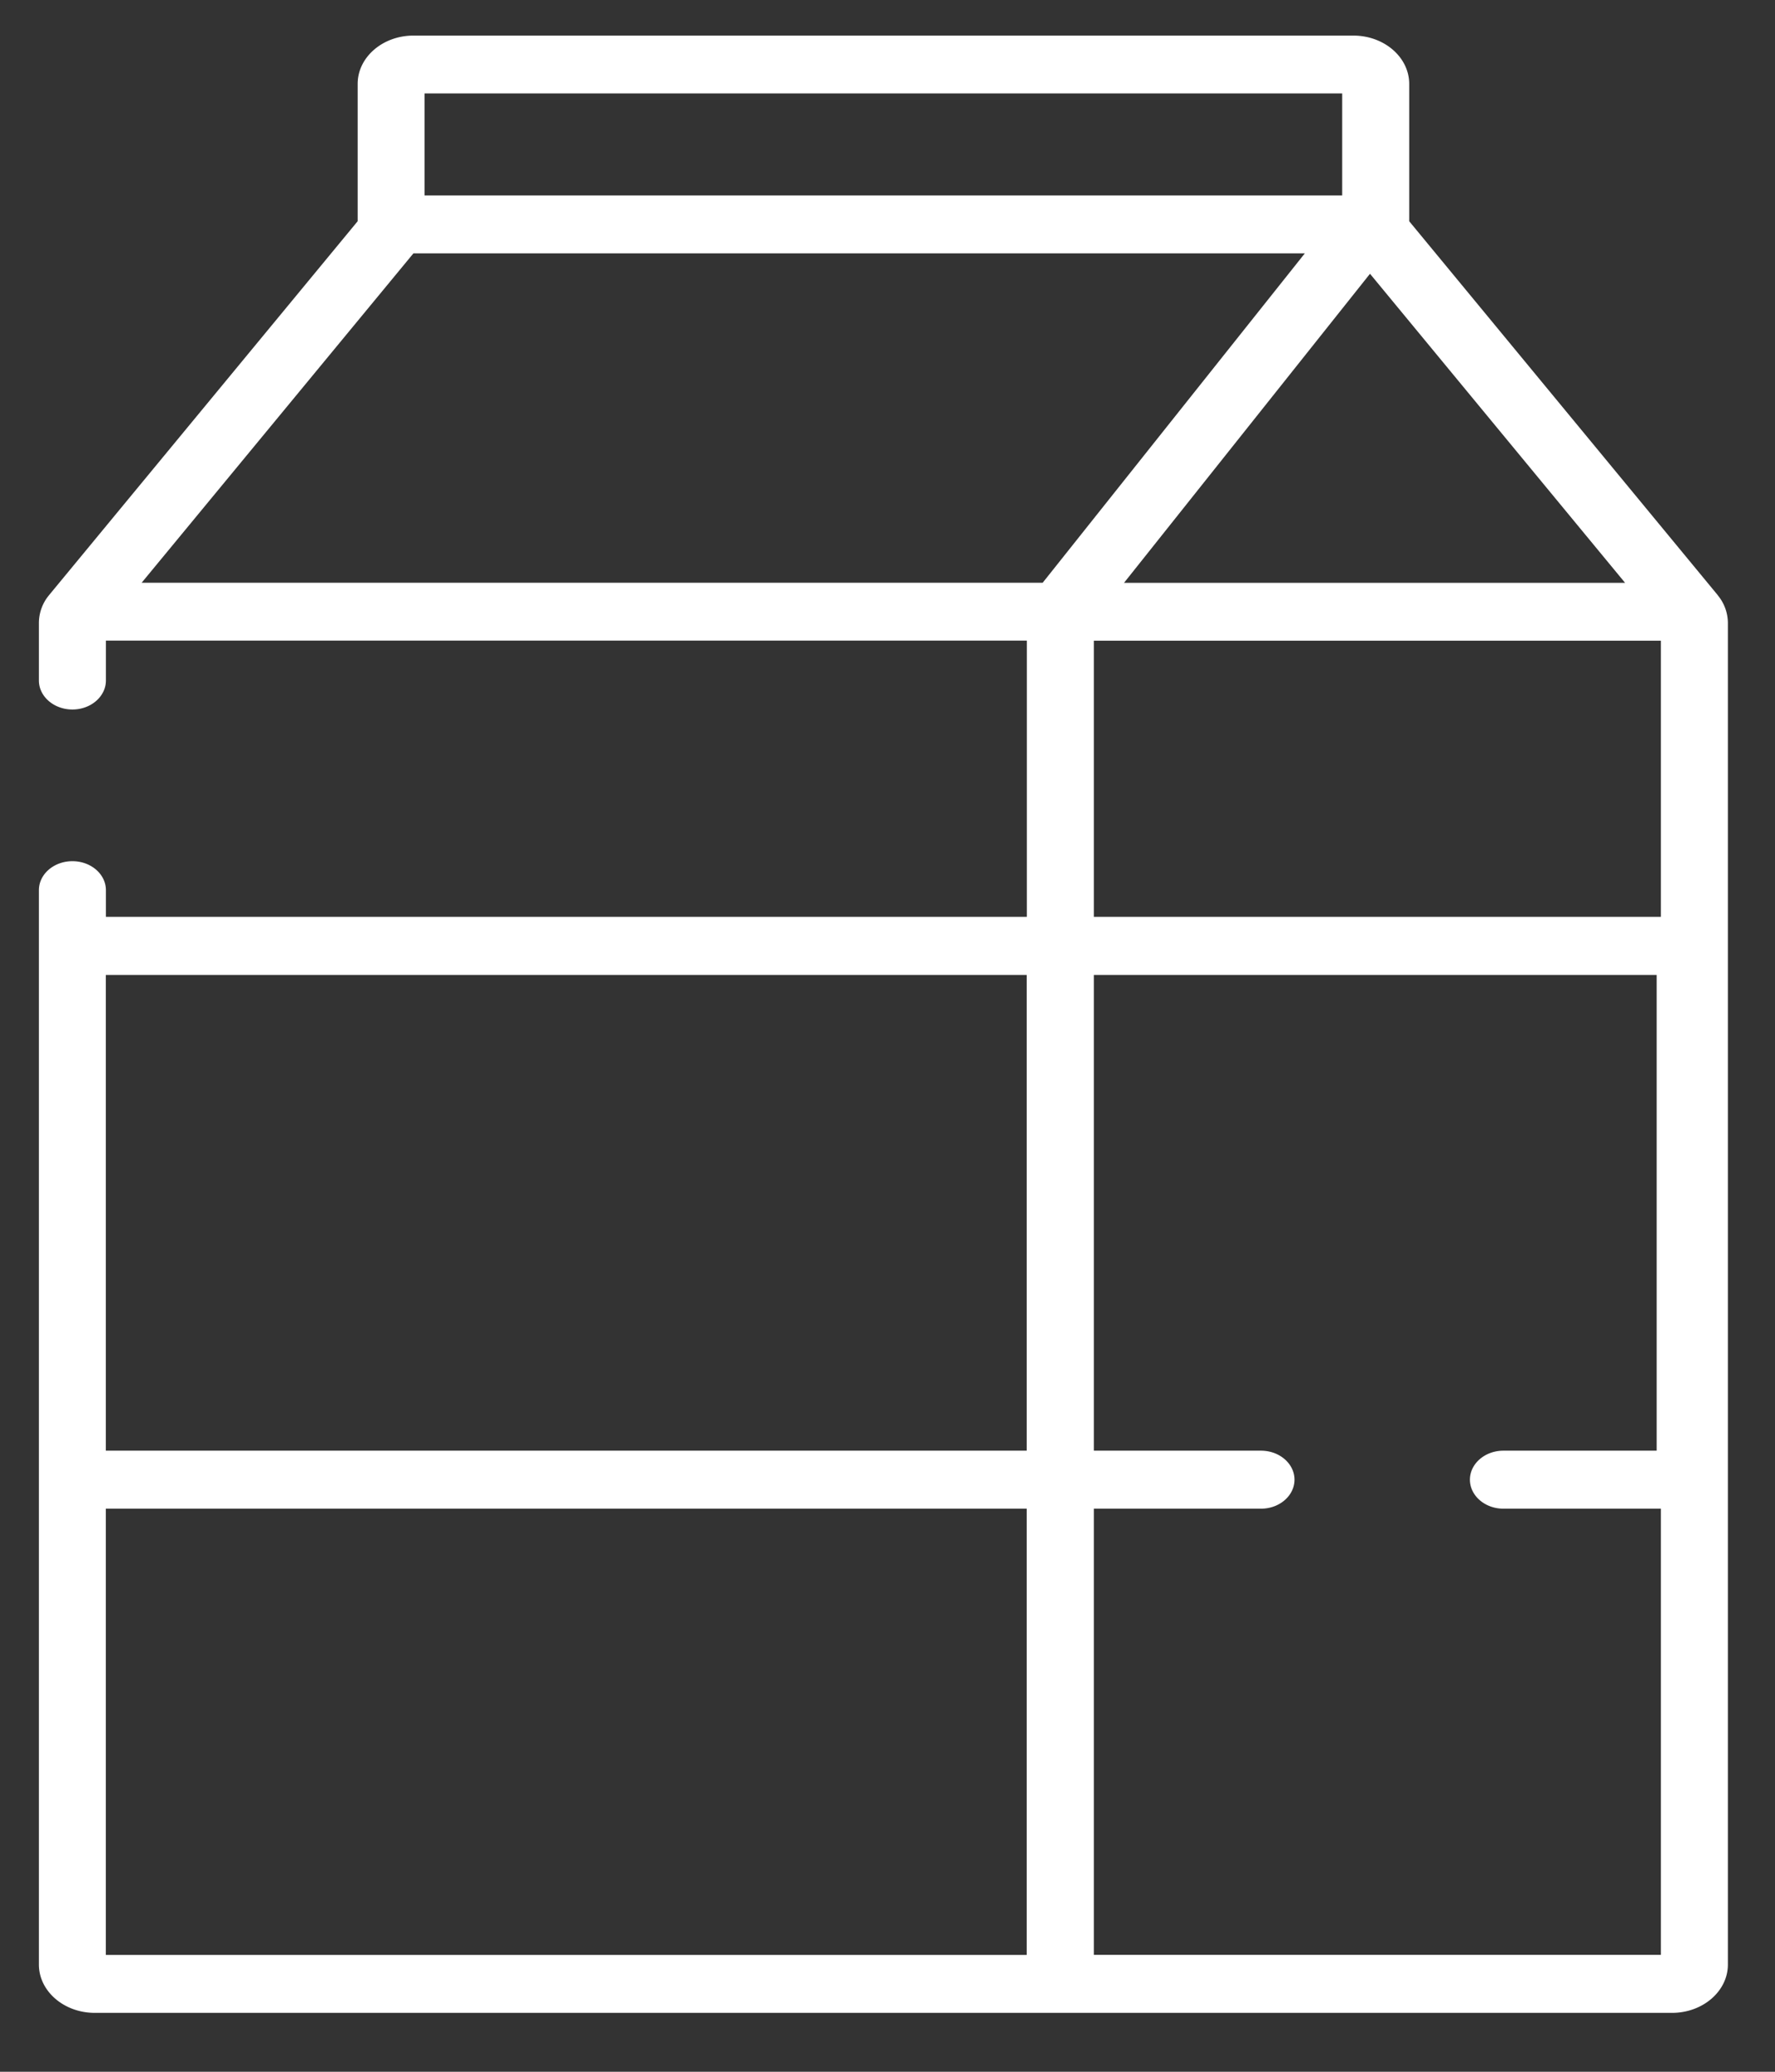 <svg xmlns="http://www.w3.org/2000/svg" width="24" height="28" viewBox="0 0 24 28">
    <rect x="0" y="0" width="24" height="28" fill="#333333" stroke="none"/>
    <path fill="#FFF" fill-rule="nonzero" d="M23.234 8.055l-.008-.01c0-.002-.002-.003-.003-.005l-4.169-5.05V1.134c0-.36-.338-.653-.755-.653H5.59c-.416 0-.754.293-.754.653V2.99L.666 8.04l-.003.004-.009.011a.589.589 0 0 0-.128.363v.779c0 .216.203.392.453.392s.453-.176.453-.392v-.539h12.452v3.733H1.432v-.36c0-.217-.203-.392-.453-.392s-.453.175-.453.392v14.52c0 .36.339.653.755.653h21.327c.416 0 .755-.293.755-.653V8.419a.589.589 0 0 0-.129-.364zm-9.35 18.366H1.431V20.39h12.451v6.031zm0-6.815H1.431v-6.43h12.451v6.43zM18.524 3.7l3.449 4.177h-6.775l3.326-4.177zM5.741 1.263h12.407v1.378H5.741V1.263zM1.915 7.876L5.59 3.424h12.053l-3.545 4.452H1.915zM22.457 26.42H14.79V20.39h2.26c.25 0 .453-.176.453-.392 0-.216-.203-.392-.453-.392h-2.26v-6.43h7.61v6.43h-2.072c-.25 0-.453.176-.453.392 0 .216.203.392.453.392h2.129v6.031zm0-14.029H14.79V8.659h7.667v3.733z"/>
</svg>

